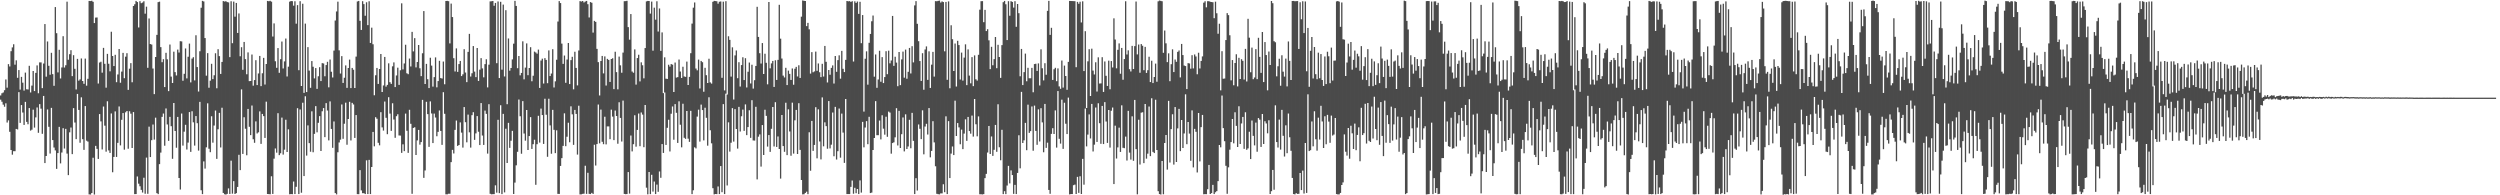 <?xml version="1.0" encoding="UTF-8"?>
<svg xmlns="http://www.w3.org/2000/svg" width="1920" height="150">
  <path d="M0 73.320h1v3.223H0zM1 71.648h1v6.504H1zM2 71.038h1v9.337H2zM3 69.294h1v12.693H3zM4 61.050h1v18.310H4zM5 67.317h1v26.791H5zM6 49.257h1v43.146H6zM7 51.059h1v50.180H7zM8 39.334h1v75.854H8zM9 36.379h1v82.428H9zM10 33.977h1v82.167H10zM11 49.663h1v66.466H11zM12 46.312h1v52.703H12zM13 59.732h1v39.688H13zM14 53.790h1v16.958H14zM15 68.795h1v25.578H15zM16 59.052h1v21.662H16zM17 63.470h1v22.943H17zM18 69.590h1v26.376H18zM19 55.733h1v22.512H19zM20 68.557h1v25.035H20zM21 68.706h1v26.712H21zM22 50.558h1v32.461H22zM23 71.008h1v29.310H23zM24 65.736h1v33.833H24zM25 54.533h1v29.674H25zM26 69.963h1v28.052H26zM27 55.987h1v34.157H27zM28 50.237h1v32.300H28zM29 71.616h1v30.354H29zM30 47.902h1v32.095H30zM31 47.918h1v35.547H31zM32 67.697h1v35.066H32zM33 48.813h1v24.841H33zM34 18.499h1v106.738H34zM35 58.886h1v60.899H35zM36 31.821h1v52.242H36zM37 50.540h1v46.853H37zM38 57.387h1v60.534H38zM39 40.562h1v42.268H39zM40 56.920h1v50.668H40zM41 65.906h1v47.407H41zM42 5.433h1v110.072H42zM43 25.499h1v104.187H43zM44 55.579h1v61.978H44zM45 38.230h1v59.189H45zM46 60.236h1v65.233H46zM47 51.822h1v65.336H47zM48 27.800h1v70.655H48zM49 51.870h1v62.213H49zM50 50.103h1v48.869H50zM51 1.262h1v116.688H51zM52 45.858h1v88.664H52zM53 41.646h1v60.007H53zM54 38.557h1v59.378H54zM55 58.474h1v59.906H55zM56 42.373h1v40.655H56zM57 52.847h1v41.278H57zM58 68.684h1v38.170H58zM59 45.208h1v26.923H59zM60 61.955h1v22.479H60zM61 60.977h1v48.631H61zM62 44.879h1v29.870H62zM63 62.189h1v44.722H63zM64 64.359h1v50.729H64zM65 45.007h1v36.441H65zM66 65.792h1v42.225H66zM67 60.518h1v48.229H67zM68 0.728h1v148.570H68zM69 0.837h1v148.553H69zM70 0.544h1v147.706H70zM71 1.362h1v119.773H71zM72 17.732h1v131.667H72zM73 13.504h1v98.523H73zM74 13.437h1v100.910H74zM75 64.162h1v57.888H75zM76 48.041h1v39.560H76zM77 47.390h1v45.824H77zM78 55.812h1v58.956H78zM79 36.780h1v45.034H79zM80 49.020h1v47.510H80zM81 67.329h1v49.172H81zM82 41.366h1v36.431H82zM83 48.956h1v66.547H83zM84 54.784h1v62.657H84zM85 24.367h1v62.762H85zM86 42.993h1v89.303H86zM87 50.761h1v69.787H87zM88 42.108h1v43.460H88zM89 63.112h1v57.398H89zM90 57.183h1v52.540H90zM91 37.647h1v44.110H91zM92 63.534h1v48.118H92zM93 55.010h1v36.996H93zM94 40.626h1v46.218H94zM95 60.036h1v54.919H95zM96 43.520h1v42.772H96zM97 40.840h1v44.389H97zM98 68.998h1v45.252H98zM99 52.726h1v32.707H99zM100 48.486h1v38.821H100zM101 63.195h1v50.464H101zM102 4.595h1v81.484H102zM103 3.300h1v145.787H103zM104 0.738h1v148.303H104zM105 1.594h1v133.914H105zM106 21.113h1v119.926H106zM107 0.913h1v142.140H107zM108 2.468h1v143.337H108zM109 1.923h1v145.968H109zM110 0.957h1v135.538H110zM111 10.519h1v138.283H111zM112 5.138h1v115.923H112zM113 52.050h1v96.809H113zM114 14.189h1v83.066H114zM115 33.868h1v86.763H115zM116 34.200h1v73.452H116zM117 52.620h1v43.039H117zM118 72.282h1v34.920H118zM119 43.793h1v46.558H119zM120 26.767h1v121.580H120zM121 1.657h1v147.415H121zM122 1.260h1v124.785H122zM123 36.180h1v81.027H123zM124 47.768h1v41.981H124zM125 45.478h1v41.720H125zM126 66.870h1v45.068H126zM127 40.568h1v42.740H127zM128 45.543h1v50.034H128zM129 69.972h1v38.212H129zM130 34.223h1v55.527H130zM131 58.829h1v38.097H131zM132 63.763h1v58.201H132zM133 39.667h1v39.415H133zM134 55.421h1v45.163H134zM135 57.980h1v55.477H135zM136 38.096h1v51.714H136zM137 40.319h1v96.399H137zM138 31.623h1v113.948H138zM139 31.815h1v55.371H139zM140 62.029h1v49.783H140zM141 56.682h1v44.435H141zM142 37.241h1v58.624H142zM143 60.190h1v54.668H143zM144 43.588h1v65.943H144zM145 33.470h1v52.588H145zM146 63.306h1v53.335H146zM147 44.983h1v40.461H147zM148 43.946h1v50.010H148zM149 61.730h1v50.067H149zM150 27.105h1v62.046H150zM151 51.482h1v43.152H151zM152 70.319h1v45.352H152zM153 39.369h1v38.845H153zM154 5.936h1v140.164H154zM155 0.681h1v148.409H155zM156 1.131h1v122.840H156zM157 29.215h1v100.272H157zM158 58.092h1v55.046H158zM159 40.804h1v38.544H159zM160 67.361h1v46.874H160zM161 61.937h1v54.943H161zM162 49.007h1v40.265H162zM163 60.750h1v48.808H163zM164 57.793h1v38.615H164zM165 40.898h1v43.973H165zM166 67.763h1v54.246H166zM167 37.772h1v61.517H167zM168 43.130h1v43.559H168zM169 56.792h1v56.442H169zM170 47.552h1v35.183H170zM171 0.797h1v147.394H171zM172 1.170h1v148.049H172zM173 0.916h1v148.534H173zM174 1.589h1v147.302H174zM175 1.851h1v142.850H175zM176 43.887h1v105.047H176zM177 0.969h1v122.415H177zM178 33.172h1v115.540H178zM179 1.231h1v137.869H179zM180 12.814h1v136.187H180zM181 2.236h1v146.071H181zM182 25.312h1v118.251H182zM183 10.351h1v108.535H183zM184 43.196h1v87.482H184zM185 36.231h1v32.416H185zM186 53.632h1v64.610H186zM187 32.180h1v57.868H187zM188 45.437h1v53.424H188zM189 57.023h1v62.217H189zM190 40.256h1v43.426H190zM191 62.332h1v35.041H191zM192 62.225h1v41.578H192zM193 41.899h1v39.145H193zM194 65.782h1v41.171H194zM195 61.472h1v48.211H195zM196 46.226h1v47.008H196zM197 65.318h1v37.165H197zM198 56.439h1v45.178H198zM199 42.974h1v42.602H199zM200 66.166h1v44.316H200zM201 56.253h1v31.246H201zM202 44.454h1v44.726H202zM203 64.943h1v40.969H203zM204 49.163h1v28.896H204zM205 0.698h1v148.279H205zM206 0.947h1v148.151H206zM207 0.634h1v148.550H207zM208 1.273h1v134.076H208zM209 28.057h1v120.886H209zM210 17.981h1v103.868H210zM211 47.077h1v66.934H211zM212 52.047h1v65.196H212zM213 36.910h1v50.035H213zM214 55.928h1v63.212H214zM215 45.442h1v72.253H215zM216 31.881h1v58.431H216zM217 52.597h1v66.117H217zM218 47.142h1v67.803H218zM219 29.573h1v62.360H219zM220 58.744h1v58.003H220zM221 51.215h1v48.126H221zM222 1.299h1v147.908H222zM223 0.756h1v148.272H223zM224 0.940h1v148.190H224zM225 4.345h1v135.084H225zM226 0.955h1v148.073H226zM227 18.163h1v125.318H227zM228 3.964h1v79.110H228zM229 53.917h1v95.145H229zM230 0.940h1v83.123H230zM231 66.054h1v81.984H231zM232 2.893h1v76.025H232zM233 71.298h1v63.925H233zM234 18.148h1v55.797H234zM235 70.708h1v48.788H235zM236 36.182h1v60.123H236zM237 54.206h1v55.719H237zM238 67.411h1v49.126H238zM239 46.887h1v38.604H239zM240 51.267h1v65.663H240zM241 60.190h1v42.615H241zM242 52.270h1v29.220H242zM243 68.275h1v33.367H243zM244 58.567h1v35.745H244zM245 51.620h1v37.579H245zM246 62.261h1v53.731H246zM247 48.499h1v36.962H247zM248 48.729h1v34.276H248zM249 58.579h1v46.733H249zM250 49.952h1v29.277H250zM251 47.457h1v37.454H251zM252 67.048h1v40.799H252zM253 45.731h1v32.164H253zM254 55.112h1v43.911H254zM255 59.485h1v54.011H255zM256 38.875h1v54.402H256zM257 15.785h1v132.491H257zM258 8.829h1v140.493H258zM259 1.290h1v115.629H259zM260 38.654h1v70.741H260zM261 56.463h1v50.779H261zM262 43.088h1v37.137H262zM263 63.671h1v42.936H263zM264 59.703h1v35.325H264zM265 50.250h1v28.575H265zM266 67.469h1v43.711H266zM267 52.205h1v39.210H267zM268 45.773h1v32.420H268zM269 67.624h1v40.268H269zM270 52.192h1v26.805H270zM271 53.576h1v26.676H271zM272 67.603h1v38.346H272zM273 43.464h1v44.930H273zM274 1.127h1v147.974H274zM275 0.697h1v148.455H275zM276 15.965h1v114.684H276zM277 22.966h1v123.285H277zM278 0.934h1v147.451H278zM279 3.169h1v145.213H279zM280 12.091h1v136.972H280zM281 1.729h1v121.424H281zM282 19.316h1v129.743H282zM283 0.952h1v121.834H283zM284 32.949h1v116.108H284zM285 21.252h1v106.988H285zM286 34.009h1v67.297H286zM287 73.164h1v39.213H287zM288 57.780h1v32.237H288zM289 52.197h1v38.970H289zM290 64.485h1v45.174H290zM291 52.994h1v58.637H291zM292 41.491h1v44.663H292zM293 70.637h1v27.219H293zM294 65.628h1v34.654H294zM295 43.728h1v34.234H295zM296 66.495h1v23.998H296zM297 65.165h1v37.909H297zM298 48.622h1v26.026H298zM299 63.140h1v24.091H299zM300 64.426h1v36.057H300zM301 50.919h1v28.410H301zM302 47.938h1v43.863H302zM303 66.863h1v38.949H303zM304 57.941h1v31.295H304zM305 51.962h1v35.799H305zM306 65.163h1v38.862H306zM307 53.968h1v50.164H307zM308 2.549h1v114.872H308zM309 53.278h1v57.594H309zM310 48.753h1v67.338H310zM311 34.353h1v52.901H311zM312 56.292h1v44.164H312zM313 57.009h1v60.388H313zM314 44.931h1v39.414H314zM315 51.035h1v44.026H315zM316 24.486h1v124.344H316zM317 39.467h1v58.808H317zM318 29.301h1v68.429H318zM319 51.780h1v67.276H319zM320 47.617h1v60.232H320zM321 34.575h1v65.228H321zM322 52.423h1v58.657H322zM323 58.459h1v50.670H323zM324 40.887h1v35.826H324zM325 8.516h1v128.062H325zM326 64.517h1v66.393H326zM327 49.075h1v29.117H327zM328 60.838h1v26.821H328zM329 67.626h1v45.150H329zM330 44.342h1v33.553H330zM331 50.361h1v36.767H331zM332 66.510h1v43.341H332zM333 59.215h1v28.006H333zM334 44.088h1v46.203H334zM335 67.077h1v37.561H335zM336 62.262h1v38.993H336zM337 46.675h1v38.157H337zM338 59.963h1v40.585H338zM339 60.333h1v50.905H339zM340 47.258h1v23.533H340zM341 64.732h1v22.672H341zM342 0.743h1v148.514H342zM343 0.644h1v148.608H343zM344 0.934h1v147.850H344zM345 33.343h1v115.425H345zM346 2.756h1v121.780H346zM347 13.098h1v101.984H347zM348 44.720h1v73.154H348zM349 54.884h1v44.835H349zM350 37.162h1v55.396H350zM351 55.216h1v56.847H351zM352 49.196h1v62.182H352zM353 46.814h1v47.196H353zM354 58.412h1v43.417H354zM355 57.109h1v56.250H355zM356 37.802h1v44.426H356zM357 55.705h1v38.151H357zM358 63.074h1v46.252H358zM359 39.841h1v48.176H359zM360 26.024h1v75.615H360zM361 58.781h1v54.557H361zM362 56.275h1v32.179H362zM363 35.403h1v50.780H363zM364 55.010h1v52.409H364zM365 59.244h1v43.227H365zM366 36.875h1v52.289H366zM367 62.154h1v39.007H367zM368 53.490h1v57.931H368zM369 44.645h1v34.518H369zM370 52.523h1v51.565H370zM371 59.369h1v51.954H371zM372 49.265h1v35.659H372zM373 45.517h1v41.928H373zM374 67.135h1v50.839H374zM375 49.677h1v30.350H375zM376 1.096h1v147.746H376zM377 0.950h1v148.304H377zM378 0.777h1v148.381H378zM379 4.384h1v144.719H379zM380 2.253h1v140.068H380zM381 48.518h1v99.452H381zM382 1.105h1v90.897H382zM383 59.971h1v88.341H383zM384 1.380h1v79.482H384zM385 53.502h1v95.596H385zM386 3.529h1v83.919H386zM387 58.724h1v89.054H387zM388 7.810h1v91.076H388zM389 80.040h1v45.165H389zM390 29.558h1v64.804H390zM391 54.248h1v59.317H391zM392 52.226h1v55.846H392zM393 45.617h1v54.874H393zM394 33.547h1v115.430H394zM395 0.689h1v139.559H395zM396 4.548h1v122.429H396zM397 52.386h1v64.214H397zM398 42.983h1v33.457H398zM399 57.839h1v31.470H399zM400 56.027h1v62.029H400zM401 31.730h1v45.928H401zM402 60.945h1v41.590H402zM403 51.896h1v56.123H403zM404 33.348h1v51.141H404zM405 57.762h1v57.448H405zM406 52.212h1v52.271H406zM407 36.229h1v53.747H407zM408 62.428h1v51.963H408zM409 58.186h1v52.540H409zM410 39.638h1v67.687H410zM411 40.274h1v101.674H411zM412 41.221h1v69.513H412zM413 38.115h1v50.810H413zM414 67.527h1v42.008H414zM415 46.482h1v36.936H415zM416 45.080h1v43.297H416zM417 64.168h1v46.368H417zM418 44.654h1v31.152H418zM419 46.019h1v42.089H419zM420 63.872h1v56.541H420zM421 38.730h1v37.114H421zM422 58.420h1v37.890H422zM423 56.500h1v61.581H423zM424 37.769h1v46.585H424zM425 67.195h1v32.518H425zM426 62.471h1v55.158H426zM427 45.864h1v54.242H427zM428 16.528h1v132.353H428zM429 0.885h1v148.056H429zM430 2.332h1v125.128H430zM431 33.490h1v87.935H431zM432 49.028h1v62.976H432zM433 42.631h1v44.407H433zM434 63.610h1v48.654H434zM435 45.728h1v59.293H435zM436 33.012h1v61.267H436zM437 64.585h1v44.664H437zM438 46.190h1v35.480H438zM439 43.604h1v44.227H439zM440 68.629h1v42.649H440zM441 39.730h1v44.691H441zM442 52.178h1v35.319H442zM443 65.604h1v53.141H443zM444 38.766h1v42.443H444zM445 0.857h1v148.455H445zM446 1.154h1v148.069H446zM447 0.756h1v148.152H447zM448 1.910h1v146.837H448zM449 1.160h1v126.138H449zM450 0.695h1v148.199H450zM451 3.242h1v129.473H451zM452 13.424h1v135.440H452zM453 1.567h1v147.486H453zM454 2.113h1v146.012H454zM455 25.013h1v123.917H455zM456 16.018h1v95.120H456zM457 16.778h1v110.361H457zM458 37.515h1v73.150H458zM459 47.723h1v32.565H459zM460 73.303h1v36.753H460zM461 46.873h1v37.309H461zM462 42.976h1v65.940H462zM463 56.364h1v54.397H463zM464 43.324h1v46.325H464zM465 65.681h1v45.236H465zM466 45.233h1v51.839H466zM467 46.018h1v51.074H467zM468 62.941h1v43.964H468zM469 45.328h1v38.898H469zM470 44.761h1v44.807H470zM471 68.472h1v39.136H471zM472 39.736h1v45.175H472zM473 55.379h1v33.714H473zM474 68.601h1v41.776H474zM475 43.454h1v35.098H475zM476 50.198h1v40.392H476zM477 55.877h1v52.795H477zM478 40.384h1v36.897H478zM479 0.918h1v148.035H479zM480 0.886h1v148.243H480zM481 0.638h1v148.414H481zM482 20.817h1v111.347H482zM483 30.446h1v118.244H483zM484 10.798h1v93.311H484zM485 54.913h1v61.359H485zM486 55.840h1v54.889H486zM487 37.925h1v50.582H487zM488 64.956h1v47.680H488zM489 44.579h1v55.184H489zM490 42.044h1v45.135H490zM491 62.514h1v49.759H491zM492 47.852h1v38.539H492zM493 50.143h1v37.862H493zM494 60.173h1v52.860H494zM495 36.906h1v43.751H495zM496 1.050h1v143.073H496zM497 0.731h1v148.537H497zM498 0.792h1v131.298H498zM499 10.434h1v138.639H499zM500 1.247h1v133.021H500zM501 38.925h1v108.228H501zM502 5.908h1v133.517H502zM503 15.091h1v133.970H503zM504 0.949h1v140.824H504zM505 24.234h1v123.063H505zM506 6.484h1v125.201H506zM507 39.080h1v97.477H507zM508 24.888h1v85.765H508zM509 71.538h1v45.905H509zM510 44.053h1v26.999H510zM511 60.409h1v50.923H511zM512 60.615h1v37.553H512zM513 49.720h1v42.226H513zM514 51.132h1v65.181H514zM515 49.225h1v38.106H515zM516 49.674h1v32.103H516zM517 70.661h1v36.651H517zM518 48.022h1v31.958H518zM519 59.573h1v27.060H519zM520 59.247h1v50.517H520zM521 45.706h1v32.110H521zM522 54.913h1v40.892H522zM523 59.893h1v53.253H523zM524 51.255h1v28.435H524zM525 58.720h1v47.128H525zM526 59.044h1v47.622H526zM527 47.287h1v37.947H527zM528 65.303h1v41.214H528zM529 59.053h1v49.884H529zM530 40.847h1v44.273H530zM531 18.121h1v130.974H531zM532 5.893h1v140.246H532zM533 1.895h1v111.258H533zM534 52.609h1v61.361H534zM535 53.994h1v35.561H535zM536 45.781h1v38.451H536zM537 67.926h1v40.830H537zM538 46.792h1v33.531H538zM539 47.781h1v36.753H539zM540 70.430h1v37.384H540zM541 52.055h1v30.671H541zM542 57.770h1v32.701H542zM543 63.754h1v48.119H543zM544 45.087h1v29.597H544zM545 63.273h1v36.793H545zM546 64.203h1v45.863H546zM547 1.387h1v143.159H547zM548 0.690h1v148.629H548zM549 0.837h1v148.175H549zM550 0.947h1v148.153H550zM551 2.796h1v140.405H551zM552 1.336h1v147.720H552zM553 1.116h1v126.419H553zM554 59.746h1v87.887H554zM555 1.293h1v78.669H555zM556 69.410h1v79.645H556zM557 0.943h1v71.000H557zM558 72.598h1v69.841H558zM559 27.868h1v66.084H559zM560 30.610h1v85.819H560zM561 58.825h1v50.783H561zM562 36.364h1v46.674H562zM563 76.464h1v32.289H563zM564 42.550h1v41.246H564zM565 38.740h1v60.320H565zM566 60.068h1v54.073H566zM567 47.771h1v34.310H567zM568 66.447h1v34.591H568zM569 49.960h1v39.319H569zM570 43.968h1v40.211H570zM571 61.475h1v39.048H571zM572 44.696h1v35.482H572zM573 67.167h1v36.624H573zM574 55.116h1v42.466H574zM575 48.020h1v36.670H575zM576 64.080h1v41.783H576zM577 49.715h1v27.216H577zM578 68.064h1v39.832H578zM579 61.575h1v46.421H579zM580 50.658h1v31.378H580zM581 5.215h1v132.584H581zM582 28.351h1v76.627H582zM583 40.835h1v62.374H583zM584 48.806h1v79.145H584zM585 33.085h1v62.989H585zM586 56.837h1v62.201H586zM587 41.251h1v43.043H587zM588 48.248h1v40.716H588zM589 64.764h1v47.837H589zM590 1.550h1v102.204H590zM591 52.482h1v64.132H591zM592 48.713h1v50.193H592zM593 46.781h1v35.399H593zM594 66.785h1v45.678H594zM595 46.304h1v32.186H595zM596 61.372h1v51.464H596zM597 45.967h1v58.857H597zM598 3.699h1v110.711H598zM599 29.710h1v107.480H599zM600 44.931h1v43.382H600zM601 58.079h1v54.086H601zM602 59.476h1v57.087H602zM603 52.064h1v26.825H603zM604 65.340h1v53.786H604zM605 54.240h1v29.740H605zM606 56.716h1v44.240H606zM607 61.366h1v58.252H607zM608 52.590h1v26.284H608zM609 65.098h1v52.858H609zM610 52.774h1v39.649H610zM611 51.360h1v33.094H611zM612 58.715h1v59.558H612zM613 50.107h1v29.151H613zM614 59.831h1v55.286H614zM615 12.821h1v125.429H615zM616 0.382h1v148.924H616zM617 0.615h1v148.563H617zM618 0.784h1v147.397H618zM619 20.089h1v127.127H619zM620 17.572h1v131.566H620zM621 22.538h1v79.047H621zM622 56.504h1v74.626H622zM623 40.059h1v52.812H623zM624 55.506h1v60.374H624zM625 54.854h1v56.449H625zM626 39.636h1v42.709H626zM627 54.391h1v67.215H627zM628 48.716h1v35.238H628zM629 55.510h1v53.158H629zM630 59.230h1v63.204H630zM631 48.995h1v25.832H631zM632 58.753h1v53.613H632zM633 35.254h1v58.696H633zM634 47.483h1v49.398H634zM635 63.313h1v50.899H635zM636 53.772h1v23.838H636zM637 57.411h1v56.556H637zM638 52.102h1v59.023H638zM639 50.231h1v36.181H639zM640 64.142h1v55.886H640zM641 43.002h1v39.051H641zM642 55.145h1v67.387H642zM643 46.199h1v69.929H643zM644 42.472h1v40.874H644zM645 60.423h1v60.650H645zM646 39.085h1v48.167H646zM647 52.838h1v48.987H647zM648 55.369h1v69.733H648zM649 45.985h1v30.034H649zM650 0.776h1v148.254H650zM651 1.033h1v148.010H651zM652 0.890h1v148.167H652zM653 1.505h1v142.032H653zM654 0.935h1v137.709H654zM655 47.255h1v101.524H655zM656 1.026h1v143.215H656zM657 2.270h1v146.096H657zM658 1.198h1v143.952H658zM659 10.666h1v138.380H659zM660 1.377h1v137.154H660zM661 33.166h1v114.764H661zM662 11.579h1v82.008H662zM663 85.705h1v27.441H663zM664 45.125h1v52.807H664zM665 39.416h1v53.618H665zM666 65.027h1v45.738H666zM667 32.884h1v56.828H667zM668 26.040h1v122.240H668zM669 16.328h1v131.599H669zM670 11.939h1v103.241H670zM671 58.889h1v47.070H671zM672 41.834h1v35.833H672zM673 67.453h1v36.362H673zM674 61.023h1v42.790H674zM675 38.985h1v53.604H675zM676 62.766h1v44.283H676zM677 43.876h1v44.646H677zM678 63.797h1v35.024H678zM679 59.176h1v44.255H679zM680 39.338h1v50.293H680zM681 56.982h1v48.087H681zM682 38.913h1v46.782H682zM683 48.648h1v37.811H683zM684 46.455h1v71.565H684zM685 12.223h1v97.634H685zM686 50.597h1v58.707H686zM687 43.549h1v61.934H687zM688 48.075h1v35.011H688zM689 66.193h1v45.537H689zM690 39.937h1v45.212H690zM691 65.372h1v48.277H691zM692 45.602h1v57.446H692zM693 39.630h1v50.593H693zM694 59.659h1v56.631H694zM695 38.100h1v49.715H695zM696 60.488h1v53.941H696zM697 55.125h1v57.369H697zM698 36.803h1v55.219H698zM699 56.417h1v57.446H699zM700 35.486h1v51.189H700zM701 47.922h1v60.240H701zM702 4.160h1v144.883H702zM703 0.851h1v135.993H703zM704 18.287h1v128.038H704zM705 31.651h1v63.946H705zM706 46.896h1v52.046H706zM707 62.165h1v44.703H707zM708 40.861h1v43.866H708zM709 68.921h1v49.625H709zM710 37.988h1v59.180H710zM711 35.628h1v59.471H711zM712 61.356h1v41.963H712zM713 39.400h1v43.597H713zM714 67.554h1v53.299H714zM715 49.645h1v66.286H715zM716 39.842h1v53.215H716zM717 58.832h1v50.519H717zM718 0.875h1v126.822H718zM719 0.992h1v147.837H719zM720 0.642h1v148.518H720zM721 0.449h1v148.849H721zM722 1.930h1v146.581H722zM723 1.096h1v147.430H723zM724 1.564h1v139.942H724zM725 39.398h1v108.224H725zM726 1.500h1v87.826H726zM727 61.303h1v87.753H727zM728 1.080h1v91.931H728zM729 67.803h1v68.938H729zM730 19.398h1v98.581H730zM731 30.125h1v82.359H731zM732 54.551h1v64.562H732zM733 33.412h1v43.910H733zM734 66.453h1v37.991H734zM735 31.343h1v63.155H735zM736 34.629h1v63.208H736zM737 61.097h1v49.686H737zM738 40.404h1v59.107H738zM739 61.896h1v52.636H739zM740 44.250h1v58.354H740zM741 34.025h1v57.616H741zM742 65.371h1v42.837H742zM743 37.915h1v51.895H743zM744 58.054h1v42.628H744zM745 63.989h1v38.687H745zM746 43.893h1v44.911H746zM747 66.175h1v38.759H747zM748 42.535h1v33.514H748zM749 60.854h1v34.607H749zM750 61.918h1v42.788H750zM751 42.110h1v47.263H751zM752 7.427h1v141.751H752zM753 0.940h1v148.282H753zM754 0.854h1v148.504H754zM755 17.055h1v132.056H755zM756 7.572h1v129.220H756zM757 23.851h1v109.697H757zM758 22.417h1v94.753H758zM759 30.991h1v65.752H759zM760 53.115h1v65.180H760zM761 35.956h1v68.843H761zM762 50.116h1v69.574H762zM763 45.431h1v69.630H763zM764 28.420h1v67.525H764zM765 52.356h1v64.205H765zM766 34.430h1v45.639H766zM767 43.781h1v69.327H767zM768 59.783h1v63.295H768zM769 34.638h1v65.039H769zM770 1.708h1v147.386H770zM771 0.712h1v146.151H771zM772 3.265h1v145.829H772zM773 30.747h1v111.716H773zM774 0.943h1v126.435H774zM775 12.070h1v128.773H775zM776 0.922h1v129.966H776zM777 1.467h1v132.984H777zM778 5.813h1v143.090H778zM779 0.937h1v141.065H779zM780 20.565h1v128.494H780zM781 3.096h1v129.731H781zM782 10.148h1v93.748H782zM783 58.557h1v70.732H783zM784 37.599h1v32.943H784zM785 65.341h1v44.460H785zM786 55.414h1v52.360H786zM787 41.159h1v53.178H787zM788 62.389h1v52.975H788zM789 52.050h1v28.316H789zM790 60.103h1v41.937H790zM791 60.113h1v40.573H791zM792 52.110h1v29.654H792zM793 70.882h1v44.904H793zM794 49.207h1v31.893H794zM795 48.964h1v51.570H795zM796 54.455h1v56.770H796zM797 48.697h1v35.268H797zM798 65.632h1v42.999H798zM799 37.900h1v45.197H799zM800 52.438h1v41.562H800zM801 61.759h1v55.168H801zM802 48.540h1v31.303H802zM803 57.417h1v56.143H803zM804 8.366h1v101.210H804zM805 0.691h1v145.199H805zM806 26.792h1v122.061H806zM807 21.360h1v81.442H807zM808 61.399h1v37.060H808zM809 53.203h1v49.690H809zM810 52.084h1v32.698H810zM811 62.342h1v51.004H811zM812 52.514h1v17.419H812zM813 66.339h1v40.260H813zM814 68.177h1v42.131H814zM815 46.506h1v30.053H815zM816 67.264h1v47.089H816zM817 50.360h1v28.556H817zM818 58.387h1v36.619H818zM819 68.943h1v34.037H819zM820 47.514h1v27.438H820zM821 0.714h1v148.601H821zM822 0.764h1v148.278H822zM823 0.815h1v148.240H823zM824 0.893h1v141.359H824zM825 0.938h1v140.837H825zM826 51.603h1v97.404H826zM827 1.451h1v134.371H827zM828 2.866h1v145.241H828zM829 1.323h1v134.051H829zM830 17.233h1v131.784H830zM831 1.009h1v121.026H831zM832 54.568h1v87.238H832zM833 23.959h1v59.404H833zM834 82.925h1v29.511H834zM835 47.086h1v56.263H835zM836 37.760h1v50.104H836zM837 73.726h1v32.621H837zM838 37.370h1v42.435H838zM839 54.200h1v62.138H839zM840 57.208h1v53.922H840zM841 47.805h1v34.781H841zM842 70.303h1v38.715H842zM843 44.044h1v35.265H843zM844 64.133h1v30.496H844zM845 64.034h1v46.419H845zM846 43.941h1v37.410H846zM847 70.589h1v40.045H847zM848 47.206h1v31.244H848zM849 58.222h1v35.108H849zM850 66.019h1v43.729H850zM851 46.588h1v37.902H851zM852 68.565h1v44.779H852zM853 46.915h1v38.148H853zM854 51.837h1v30.759H854zM855 14.088h1v127.268H855zM856 30.347h1v66.184H856zM857 52.498h1v69.233H857zM858 38.256h1v74.966H858zM859 33.342h1v64.708H859zM860 56.644h1v60.062H860zM861 36.802h1v44.092H861zM862 61.257h1v52.229H862zM863 45.358h1v68.450H863zM864 0.997h1v103.916H864zM865 41.820h1v81.485H865zM866 38.647h1v46.501H866zM867 53.168h1v64.038H867zM868 54.871h1v67.697H868zM869 35.251h1v54.110H869zM870 52.970h1v70.530H870zM871 35.428h1v41.335H871zM872 1.179h1v113.342H872zM873 41.759h1v107.495H873zM874 34.178h1v57.768H874zM875 55.843h1v70.534H875zM876 33.858h1v52.658H876zM877 35.136h1v51.087H877zM878 53.917h1v71.392H878zM879 35.976h1v43.887H879zM880 55.989h1v65.882H880zM881 53.888h1v64.120H881zM882 43.577h1v38.215H882zM883 63.040h1v56.859H883zM884 46.639h1v28.820H884zM885 63.802h1v52.840H885zM886 59.116h1v58.416H886zM887 48.855h1v27.742H887zM888 62.756h1v52.467H888zM889 1.013h1v145.837H889zM890 0.418h1v148.624H890zM891 0.646h1v148.769H891zM892 0.959h1v122.704H892zM893 40.569h1v108.630H893zM894 23.453h1v86.352H894zM895 33.297h1v70.381H895zM896 47.710h1v82.565H896zM897 40.960h1v36.510H897zM898 62.343h1v62.472H898zM899 49.311h1v49.886H899zM900 37.899h1v49.873H900zM901 55.332h1v71.083H901zM902 45.730h1v36.493H902zM903 47.462h1v76.978H903zM904 39.815h1v58.816H904zM905 38.760h1v44.858H905zM906 59.436h1v56.610H906zM907 33.736h1v58.449H907zM908 42.315h1v71.346H908zM909 50.322h1v52.195H909zM910 50.757h1v21.693H910zM911 68.395h1v42.359H911zM912 48.465h1v45.240H912zM913 48.748h1v53.847H913zM914 52.723h1v70.748H914zM915 42.378h1v42.405H915zM916 52.533h1v76.006H916zM917 41.817h1v57.167H917zM918 43.376h1v57.830H918zM919 57.055h1v75.407H919zM920 40.478h1v46.328H920zM921 52.593h1v71.341H921zM922 46.814h1v50.805H922zM923 43.303h1v44.961H923zM924 2.065h1v147.126H924zM925 0.997h1v148.105H925zM926 5.616h1v143.537H926zM927 0.925h1v144.375H927zM928 0.938h1v125.755H928zM929 1.387h1v147.630H929zM930 1.550h1v146.768H930zM931 1.751h1v140.203H931zM932 13.955h1v135.110H932zM933 1.261h1v146.419H933zM934 10.205h1v136.569H934zM935 25.894h1v113.234H935zM936 18.214h1v93.155H936zM937 69.376h1v43.785H937zM938 39.318h1v34.050H938zM939 60.467h1v37.957H939zM940 60.329h1v48.087H940zM941 30.786h1v96.535H941zM942 10.089h1v138.744H942zM943 11.615h1v116.914H943zM944 27.104h1v87.834H944zM945 61.694h1v47.410H945zM946 46.111h1v45.275H946zM947 65.467h1v44.618H947zM948 48.390h1v37.845H948zM949 41.689h1v54.975H949zM950 66.346h1v46.544H950zM951 44.391h1v37.239H951zM952 60.653h1v49.962H952zM953 45.487h1v49.345H953zM954 46.706h1v43.089H954zM955 61.055h1v53.249H955zM956 37.542h1v48.658H956zM957 62.589h1v52.441H957zM958 14.433h1v99.519H958zM959 28.918h1v72.241H959zM960 55.510h1v66.664H960zM961 36.577h1v55.970H961zM962 60.839h1v43.518H962zM963 59.482h1v52.183H963zM964 37.723h1v56.428H964zM965 60.799h1v55.755H965zM966 29.017h1v61.679H966zM967 43.667h1v48.255H967zM968 55.961h1v56.897H968zM969 24.576h1v62.971H969zM970 63.034h1v47.580H970zM971 32.292h1v60.826H971zM972 42.270h1v52.570H972zM973 69.354h1v33.067H973zM974 39.584h1v52.768H974zM975 49.909h1v99.060H975zM976 0.771h1v146.075H976zM977 2.460h1v128.047H977zM978 31.646h1v114.063H978zM979 32.435h1v48.470H979zM980 58.627h1v50.492H980zM981 50.902h1v62.428H981zM982 45.123h1v46.750H982zM983 65.848h1v49.051H983zM984 42.469h1v41.912H984zM985 55.022h1v49.296H985zM986 58.846h1v61.377H986zM987 44.993h1v51.259H987zM988 66.347h1v51.299H988zM989 31.822h1v55.349H989zM990 46.771h1v58.629H990zM991 61.444h1v54.354H991zM992 0.751h1v135.913H992zM993 0.704h1v148.349H993zM994 0.948h1v148.353H994zM995 0.865h1v147.468H995zM996 0.834h1v148.105H996zM997 37.586h1v111.229H997zM998 1.731h1v131.124H998zM999 14.791h1v131.160H999zM1000 0.969h1v130.034H1000zM1001 25.379h1v123.274H1001zM1002 1.116h1v108.726H1002zM1003 54.752h1v93.427H1003zM1004 21.458h1v51.004H1004zM1005 66.657h1v49.351H1005zM1006 39.036h1v76.310H1006zM1007 28.397h1v64.909H1007zM1008 60.286h1v52.081H1008zM1009 36.094h1v49.361H1009zM1010 57.004h1v49.957H1010zM1011 60.815h1v54.895H1011zM1012 40.445h1v49.911H1012zM1013 60.088h1v47.056H1013zM1014 41.509h1v39.744H1014zM1015 61.459h1v31.805H1015zM1016 66.017h1v47.634H1016zM1017 43.379h1v45.934H1017zM1018 64.539h1v46.280H1018zM1019 39.735h1v48.481H1019zM1020 43.215h1v50.192H1020zM1021 63.905h1v45.758H1021zM1022 36.575h1v52.207H1022zM1023 61.834h1v42.278H1023zM1024 46.613h1v56.726H1024zM1025 46.506h1v44.107H1025zM1026 1.088h1v147.935H1026zM1027 0.793h1v148.562H1027zM1028 1.268h1v148.054H1028zM1029 20.576h1v127.589H1029zM1030 1.873h1v140.218H1030zM1031 30.138h1v109.931H1031zM1032 30.479h1v72.753H1032zM1033 58.377h1v58.137H1033zM1034 48.009h1v71.495H1034zM1035 33.534h1v64.768H1035zM1036 43.361h1v78.562H1036zM1037 32.242h1v64.333H1037zM1038 53.516h1v48.897H1038zM1039 46.001h1v68.425H1039zM1040 38.799h1v56.145H1040zM1041 51.947h1v63.423H1041zM1042 41.274h1v62.364H1042zM1043 43.267h1v54.540H1043zM1044 54.332h1v69.538H1044zM1045 35.407h1v47.377H1045zM1046 61.192h1v42.531H1046zM1047 50.798h1v51.518H1047zM1048 43.954h1v35.766H1048zM1049 61.467h1v48.787H1049zM1050 37.713h1v41.380H1050zM1051 66.161h1v41.978H1051zM1052 55.933h1v53.141H1052zM1053 45.093h1v36.744H1053zM1054 66.147h1v40.258H1054zM1055 47.173h1v27.134H1055zM1056 65.202h1v33.893H1056zM1057 57.746h1v49.941H1057zM1058 48.599h1v34.061H1058zM1059 63.841h1v47.390H1059zM1060 35.791h1v42.611H1060zM1061 44.942h1v59.465H1061zM1062 59.106h1v60.790H1062zM1063 46.694h1v30.546H1063zM1064 67.711h1v41.934H1064zM1065 45.749h1v42.660H1065zM1066 50.574h1v44.748H1066zM1067 59.028h1v50.673H1067zM1068 37.903h1v44.023H1068zM1069 58.827h1v49.179H1069zM1070 47.283h1v48.251H1070zM1071 46.558h1v36.465H1071zM1072 68.356h1v38.828H1072zM1073 42.470h1v47.085H1073zM1074 50.586h1v65.930H1074zM1075 52.630h1v53.091H1075zM1076 40.201h1v49.767H1076zM1077 52.117h1v66.504H1077zM1078 0.498h1v116.992H1078zM1079 0.847h1v148.254H1079zM1080 16.025h1v132.253H1080zM1081 22.615h1v84.167H1081zM1082 66.839h1v37.861H1082zM1083 42.438h1v46.940H1083zM1084 49.571h1v48.967H1084zM1085 56.549h1v60.960H1085zM1086 43.851h1v40.596H1086zM1087 54.283h1v54.818H1087zM1088 45.347h1v52.634H1088zM1089 50.755h1v39.770H1089zM1090 60.054h1v53.640H1090zM1091 45.753h1v28.594H1091zM1092 66.796h1v40.474H1092zM1093 51.030h1v47.544H1093zM1094 45.305h1v51.681H1094zM1095 0.857h1v148.495H1095zM1096 0.793h1v148.381H1096zM1097 0.794h1v148.233H1097zM1098 23.150h1v107.850H1098zM1099 1.167h1v93.051H1099zM1100 15.816h1v133.255H1100zM1101 1.086h1v135.729H1101zM1102 1.001h1v147.170H1102zM1103 3.888h1v140.561H1103zM1104 2.149h1v146.920H1104zM1105 24.854h1v123.973H1105zM1106 16.165h1v116.073H1106zM1107 18.292h1v103.151H1107zM1108 41.214h1v80.158H1108zM1109 32.026h1v45.915H1109zM1110 68.568h1v40.350H1110zM1111 41.233h1v52.047H1111zM1112 38.835h1v73.450H1112zM1113 51.101h1v61.755H1113zM1114 40.770h1v49.638H1114zM1115 55.706h1v58.462H1115zM1116 60.305h1v53.531H1116zM1117 40.761h1v45.288H1117zM1118 59.681h1v52.791H1118zM1119 49.070h1v45.756H1119zM1120 46.554h1v41.881H1120zM1121 66.835h1v41.086H1121zM1122 38.587h1v44.318H1122zM1123 44.049h1v48.782H1123zM1124 66.617h1v38.435H1124zM1125 40.107h1v40.486H1125zM1126 48.293h1v47.797H1126zM1127 58.097h1v59.930H1127zM1128 48.168h1v28.003H1128zM1129 1.675h1v133.663H1129zM1130 54.082h1v79.239H1130zM1131 30.007h1v58.018H1131zM1132 44.899h1v66.210H1132zM1133 57.289h1v63.594H1133zM1134 29.650h1v57.571H1134zM1135 54.461h1v63.983H1135zM1136 54.097h1v62.256H1136zM1137 3.734h1v144.803H1137zM1138 43.203h1v88.287H1138zM1139 41.170h1v77.308H1139zM1140 31.725h1v68.021H1140zM1141 55.725h1v76.383H1141zM1142 43.693h1v56.395H1142zM1143 31.931h1v70.505H1143zM1144 63.952h1v51.423H1144zM1145 43.811h1v43.622H1145zM1146 1.885h1v133.277H1146zM1147 47.329h1v78.060H1147zM1148 36.281h1v51.386H1148zM1149 57.214h1v30.903H1149zM1150 65.652h1v44.374H1150zM1151 47.228h1v23.237H1151zM1152 62.243h1v30.769H1152zM1153 61.226h1v55.523H1153zM1154 46.257h1v28.930H1154zM1155 60.996h1v47.401H1155zM1156 61.046h1v54.689H1156zM1157 46.345h1v30.451H1157zM1158 69.510h1v37.985H1158zM1159 66.508h1v39.478H1159zM1160 42.932h1v40.918H1160zM1161 65.699h1v45.342H1161zM1162 55.550h1v46.956H1162zM1163 0.536h1v148.355H1163zM1164 0.641h1v148.614H1164zM1165 0.885h1v148.282H1165zM1166 4.718h1v119.591H1166zM1167 23.977h1v125.181H1167zM1168 12.365h1v101.979H1168zM1169 36.347h1v71.083H1169zM1170 59.848h1v57.867H1170zM1171 36.150h1v65.258H1171zM1172 48.420h1v46.619H1172zM1173 61.712h1v46.099H1173zM1174 49.351h1v28.112H1174zM1175 51.811h1v46.233H1175zM1176 54.824h1v56.864H1176zM1177 46.556h1v36.444H1177zM1178 56.001h1v62.955H1178zM1179 58.434h1v62.204H1179zM1180 37.621h1v53.841H1180zM1181 38.098h1v88.647H1181zM1182 53.922h1v46.150H1182zM1183 42.095h1v36.043H1183zM1184 63.740h1v52.373H1184zM1185 46.908h1v48.884H1185zM1186 41.669h1v47.808H1186zM1187 58.459h1v62.127H1187zM1188 51.268h1v47.899H1188zM1189 45.894h1v37.797H1189zM1190 55.518h1v53.777H1190zM1191 44.935h1v38.515H1191zM1192 53.760h1v27.122H1192zM1193 68.379h1v48.339H1193zM1194 40.865h1v43.386H1194zM1195 48.146h1v53.107H1195zM1196 51.773h1v63.678H1196zM1197 0.772h1v131.065H1197zM1198 0.915h1v148.205H1198zM1199 0.704h1v148.523H1199zM1200 0.961h1v147.705H1200zM1201 1.572h1v134.043H1201zM1202 1.490h1v147.393H1202zM1203 0.816h1v115.517H1203zM1204 30.870h1v116.653H1204zM1205 1.217h1v112.898H1205zM1206 50.434h1v98.642H1206zM1207 1.496h1v95.447H1207zM1208 69.336h1v79.739H1208zM1209 13.232h1v55.491H1209zM1210 65.524h1v56.129H1210zM1211 38.608h1v58.639H1211zM1212 54.435h1v51.626H1212zM1213 70.485h1v36.267H1213zM1214 45.530h1v53.194H1214zM1215 36.127h1v113.053H1215zM1216 1.668h1v143.393H1216zM1217 2.539h1v122.638H1217zM1218 41.315h1v72.808H1218zM1219 44.864h1v28.713H1219zM1220 52.255h1v37.183H1220zM1221 64.871h1v51.926H1221zM1222 38.878h1v42.620H1222zM1223 61.192h1v33.525H1223zM1224 64.959h1v40.514H1224zM1225 42.252h1v45.173H1225zM1226 61.838h1v39.310H1226zM1227 57.548h1v54.570H1227zM1228 33.365h1v49.521H1228zM1229 60.694h1v46.481H1229zM1230 58.497h1v47.581H1230zM1231 44.828h1v54.870H1231zM1232 40.539h1v103.376H1232zM1233 38.318h1v104.607H1233zM1234 37.177h1v56.181H1234zM1235 64.701h1v44.283H1235zM1236 47.580h1v53.302H1236zM1237 46.141h1v48.682H1237zM1238 64.221h1v48.057H1238zM1239 44.452h1v47.827H1239zM1240 46.131h1v42.574H1240zM1241 67.310h1v48.444H1241zM1242 40.689h1v37.058H1242zM1243 51.067h1v41.139H1243zM1244 60.433h1v51.300H1244zM1245 34.738h1v40.645H1245zM1246 51.929h1v38.593H1246zM1247 64.684h1v54.581H1247zM1248 45.206h1v40.764H1248zM1249 11.923h1v137.125H1249zM1250 5.047h1v144.346H1250zM1251 0.867h1v131.314H1251zM1252 33.895h1v88.192H1252zM1253 61.230h1v57.660H1253zM1254 46.804h1v34.775H1254zM1255 68.910h1v38.700H1255zM1256 60.712h1v40.942H1256zM1257 42.758h1v44.734H1257zM1258 67.529h1v41.000H1258zM1259 47.908h1v47.549H1259zM1260 45.406h1v39.103H1260zM1261 69.177h1v40.680H1261zM1262 43.533h1v39.599H1262zM1263 39.085h1v48.162H1263zM1264 68.503h1v44.593H1264zM1265 37.303h1v44.035H1265zM1266 0.740h1v148.412H1266zM1267 1.082h1v147.972H1267zM1268 1.484h1v147.759H1268zM1269 0.955h1v148.069H1269zM1270 1.050h1v122.088H1270zM1271 23.772h1v125.550H1271zM1272 1.072h1v133.352H1272zM1273 15.149h1v133.814H1273zM1274 1.323h1v142.642H1274zM1275 2.959h1v146.108H1275zM1276 7.149h1v141.173H1276zM1277 21.313h1v112.830H1277zM1278 18.842h1v102.724H1278zM1279 42.548h1v72.994H1279zM1280 38.309h1v39.123H1280zM1281 57.330h1v53.284H1281zM1282 38.260h1v42.587H1282zM1283 39.319h1v62.183H1283zM1284 55.251h1v58.297H1284zM1285 40.126h1v48.649H1285zM1286 67.292h1v41.401H1286zM1287 64.762h1v45.054H1287zM1288 45.819h1v49.581H1288zM1289 65.487h1v45.145H1289zM1290 55.496h1v39.516H1290zM1291 45.969h1v47.597H1291zM1292 67.891h1v42.196H1292zM1293 44.971h1v40.873H1293zM1294 50.699h1v44.046H1294zM1295 66.391h1v43.591H1295zM1296 46.514h1v36.986H1296zM1297 47.796h1v44.629H1297zM1298 67.932h1v42.060H1298zM1299 45.698h1v32.047H1299zM1300 0.977h1v148.198H1300zM1301 0.860h1v148.416H1301zM1302 0.852h1v148.278H1302zM1303 22.250h1v112.719H1303zM1304 24.769h1v124.392H1304zM1305 14.860h1v93.847H1305zM1306 43.243h1v75.138H1306zM1307 59.663h1v57.960H1307zM1308 40.004h1v45.392H1308zM1309 60.068h1v53.105H1309zM1310 62.940h1v51.557H1310zM1311 35.654h1v60.932H1311zM1312 57.772h1v56.504H1312zM1313 50.126h1v40.590H1313zM1314 50.634h1v36.046H1314zM1315 60.901h1v56.219H1315zM1316 35.026h1v55.783H1316zM1317 1.143h1v147.982H1317zM1318 0.869h1v148.024H1318zM1319 0.717h1v148.370H1319zM1320 9.824h1v134.922H1320zM1321 3.488h1v145.584H1321zM1322 39.625h1v108.711H1322zM1323 2.861h1v117.638H1323zM1324 27.226h1v121.833H1324zM1325 1.050h1v113.547H1325zM1326 40.462h1v107.141H1326zM1327 7.116h1v100.467H1327zM1328 50.416h1v84.169H1328zM1329 20.827h1v82.989H1329zM1330 78.566h1v42.656H1330zM1331 40.345h1v46.785H1331zM1332 49.964h1v64.145H1332zM1333 57.826h1v57.198H1333zM1334 48.957h1v38.286H1334zM1335 51.617h1v60.863H1335zM1336 57.025h1v43.856H1336zM1337 49.837h1v34.521H1337zM1338 70.947h1v34.742H1338zM1339 56.180h1v21.600H1339zM1340 48.900h1v37.444H1340zM1341 64.446h1v51.898H1341zM1342 47.115h1v34.521H1342zM1343 52.048h1v38.899H1343zM1344 61.482h1v49.772H1344zM1345 46.038h1v31.759H1345zM1346 53.059h1v55.827H1346zM1347 67.859h1v39.414H1347zM1348 51.788h1v20.746H1348zM1349 63.805h1v41.476H1349zM1350 56.496h1v59.079H1350zM1351 45.405h1v40.549H1351zM1352 13.109h1v136.178H1352zM1353 1.416h1v145.155H1353zM1354 6.555h1v116.154H1354zM1355 50.858h1v62.172H1355zM1356 56.525h1v39.789H1356zM1357 55.206h1v18.822H1357zM1358 70.473h1v41.013H1358zM1359 56.657h1v35.222H1359zM1360 52.602h1v30.909H1360zM1361 63.577h1v46.496H1361zM1362 45.570h1v39.808H1362zM1363 51.338h1v30.517H1363zM1364 69.767h1v32.814H1364zM1365 50.686h1v28.874H1365zM1366 52.043h1v44.612H1366zM1367 64.625h1v48.448H1367zM1368 1.720h1v132.341H1368zM1369 0.832h1v148.732H1369zM1370 0.742h1v148.411H1370zM1371 0.598h1v148.709H1371zM1372 0.746h1v148.265H1372zM1373 0.940h1v148.395H1373zM1374 0.936h1v144.166H1374zM1375 29.061h1v119.418H1375zM1376 1.344h1v105.247H1376zM1377 54.867h1v94.180H1377zM1378 1.190h1v93.336H1378zM1379 56.985h1v91.770H1379zM1380 24.825h1v84.745H1380zM1381 38.638h1v73.688H1381zM1382 68.423h1v43.723H1382zM1383 53.064h1v31.101H1383zM1384 53.116h1v42.385H1384zM1385 63.763h1v46.999H1385zM1386 27.479h1v107.744H1386zM1387 32.904h1v56.125H1387zM1388 66.052h1v37.142H1388zM1389 59.161h1v36.870H1389zM1390 42.097h1v45.702H1390zM1391 63.391h1v37.967H1391zM1392 66.215h1v45.138H1392zM1393 47.718h1v26.762H1393zM1394 66.565h1v20.722H1394zM1395 66.402h1v36.503H1395zM1396 41.271h1v39.184H1396zM1397 50.142h1v40.378H1397zM1398 62.094h1v45.687H1398zM1399 53.989h1v22.750H1399zM1400 44.871h1v38.366H1400zM1401 70.383h1v28.516H1401zM1402 1.904h1v114.573H1402zM1403 3.980h1v112.796H1403zM1404 51.781h1v60.818H1404zM1405 43.717h1v75.534H1405zM1406 34.785h1v54.146H1406zM1407 61.276h1v36.965H1407zM1408 59.968h1v47.231H1408zM1409 41.141h1v43.070H1409zM1410 58.898h1v35.546H1410zM1411 29.908h1v119.067H1411zM1412 46.999h1v41.234H1412zM1413 50.980h1v37.650H1413zM1414 71.408h1v33.477H1414zM1415 56.580h1v31.328H1415zM1416 40.353h1v55.653H1416zM1417 56.109h1v54.584H1417zM1418 52.324h1v56.624H1418zM1419 43.024h1v72.960H1419zM1420 1.316h1v147.536H1420zM1421 16.518h1v132.524H1421zM1422 1.364h1v126.032H1422zM1423 34.563h1v95.443H1423zM1424 55.091h1v75.175H1424zM1425 42.191h1v40.574H1425zM1426 52.262h1v33.967H1426zM1427 70.877h1v33.348H1427zM1428 24.824h1v59.802H1428zM1429 7.552h1v133.763H1429zM1430 20.097h1v128.707H1430zM1431 7.237h1v120.410H1431zM1432 12.495h1v91.925H1432zM1433 49.374h1v62.676H1433zM1434 58.123h1v51.479H1434zM1435 43.771h1v43.156H1435zM1436 64.470h1v24.331H1436zM1437 0.725h1v148.647H1437zM1438 0.440h1v148.926H1438zM1439 0.795h1v147.554H1439zM1440 6.197h1v141.638H1440zM1441 3.040h1v141.970H1441zM1442 9.345h1v116.976H1442zM1443 42.225h1v80.361H1443zM1444 46.611h1v49.237H1444zM1445 43.492h1v46.163H1445zM1446 71.370h1v43.190H1446zM1447 50.207h1v47.607H1447zM1448 39.152h1v52.077H1448zM1449 59.540h1v48.063H1449zM1450 55.731h1v54.577H1450zM1451 41.124h1v46.728H1451zM1452 65.521h1v26.337H1452zM1453 63.887h1v38.240H1453zM1454 14.031h1v91.851H1454zM1455 28.257h1v80.546H1455zM1456 57.444h1v66.403H1456zM1457 52.295h1v30.243H1457zM1458 45.494h1v40.703H1458zM1459 69.549h1v38.293H1459zM1460 58.921h1v31.710H1460zM1461 44.270h1v43.938H1461zM1462 61.393h1v47.958H1462zM1463 51.656h1v58.453H1463zM1464 39.932h1v40.729H1464zM1465 60.481h1v41.612H1465zM1466 63.885h1v38.798H1466zM1467 42.906h1v34.328H1467zM1468 63.933h1v19.551H1468zM1469 69.480h1v39.934H1469zM1470 46.704h1v34.382H1470zM1471 0.748h1v146.958H1471zM1472 3.649h1v145.471H1472zM1473 0.601h1v148.418H1473zM1474 1.211h1v147.596H1474zM1475 1.009h1v147.140H1475zM1476 50.692h1v98.510H1476zM1477 0.756h1v108.946H1477zM1478 45.056h1v103.826H1478zM1479 1.044h1v103.768H1479zM1480 34.108h1v114.944H1480zM1481 1.872h1v111.436H1481zM1482 33.459h1v115.146H1482zM1483 15.313h1v90.889H1483zM1484 72.448h1v58.462H1484zM1485 39.599h1v34.179H1485zM1486 59.991h1v56.712H1486zM1487 45.472h1v48.968H1487zM1488 41.124h1v54.137H1488zM1489 21.302h1v127.479H1489zM1490 1.199h1v132.803H1490zM1491 21.729h1v101.682H1491zM1492 60.738h1v54.978H1492zM1493 50.109h1v29.194H1493zM1494 67.199h1v44.784H1494zM1495 62.348h1v49.259H1495zM1496 42.082h1v52.852H1496zM1497 63.204h1v43.798H1497zM1498 58.052h1v57.753H1498zM1499 44.123h1v49.013H1499zM1500 64.056h1v43.122H1500zM1501 55.944h1v49.701H1501zM1502 35.791h1v54.347H1502zM1503 64.224h1v50.931H1503zM1504 54.039h1v31.792H1504zM1505 40.459h1v72.891H1505zM1506 18.691h1v130.405H1506zM1507 25.846h1v82.560H1507zM1508 36.800h1v64.266H1508zM1509 63.128h1v61.417H1509zM1510 32.790h1v59.498H1510zM1511 45.555h1v56.552H1511zM1512 57.907h1v59.949H1512zM1513 36.922h1v47.716H1513zM1514 54.090h1v50.321H1514zM1515 43.908h1v77.642H1515zM1516 26.926h1v58.464H1516zM1517 53.180h1v51.248H1517zM1518 57.731h1v58.163H1518zM1519 30.769h1v63.564H1519zM1520 54.256h1v52.723H1520zM1521 50.572h1v65.966H1521zM1522 36.468h1v90.861H1522zM1523 3.777h1v145.229H1523zM1524 0.513h1v148.231H1524zM1525 0.885h1v144.684H1525zM1526 21.202h1v114.837H1526zM1527 34.814h1v57.442H1527zM1528 42.751h1v56.378H1528zM1529 49.634h1v78.468H1529zM1530 44.452h1v45.444H1530zM1531 24.490h1v124.663H1531zM1532 9.031h1v138.747H1532zM1533 5.115h1v136.812H1533zM1534 2.926h1v137.393H1534zM1535 38.357h1v110.168H1535zM1536 32.915h1v53.667H1536zM1537 55.028h1v40.126H1537zM1538 56.469h1v72.879H1538zM1539 8.203h1v79.782H1539zM1540 0.863h1v148.412H1540zM1541 0.905h1v148.218H1541zM1542 1.027h1v148.102H1542zM1543 1.680h1v147.118H1543zM1544 0.887h1v148.162H1544zM1545 1.075h1v147.508H1545zM1546 13.123h1v133.073H1546zM1547 0.941h1v136.634H1547zM1548 1.485h1v147.631H1548zM1549 9.245h1v109.354H1549zM1550 38.642h1v110.496H1550zM1551 20.945h1v84.210H1551zM1552 33.023h1v93.144H1552zM1553 35.502h1v69.901H1553zM1554 46.076h1v52.485H1554zM1555 64.045h1v47.427H1555zM1556 36.551h1v53.878H1556zM1557 51.282h1v56.400H1557zM1558 51.116h1v46.465H1558zM1559 46.684h1v39.637H1559zM1560 64.042h1v40.537H1560zM1561 48.173h1v40.482H1561zM1562 40.362h1v60.115H1562zM1563 65.804h1v35.957H1563zM1564 42.562h1v43.769H1564zM1565 49.943h1v33.933H1565zM1566 65.891h1v51.754H1566zM1567 49.227h1v27.324H1567zM1568 53.962h1v40.111H1568zM1569 58.824h1v51.438H1569zM1570 39.810h1v47.876H1570zM1571 66.236h1v29.769H1571zM1572 66.619h1v43.592H1572zM1573 33.341h1v115.212H1573zM1574 0.704h1v148.604H1574zM1575 0.677h1v148.411H1575zM1576 0.819h1v147.771H1576zM1577 0.952h1v148.213H1577zM1578 3.392h1v145.640H1578zM1579 12.315h1v100.680H1579zM1580 32.249h1v96.045H1580zM1581 30.366h1v62.560H1581zM1582 38.099h1v50.297H1582zM1583 60.057h1v51.853H1583zM1584 38.043h1v54.352H1584zM1585 43.328h1v53.789H1585zM1586 59.397h1v59.773H1586zM1587 34.090h1v48.252H1587zM1588 47.184h1v50.158H1588zM1589 65.712h1v52.354H1589zM1590 44.448h1v39.934H1590zM1591 0.989h1v148.289H1591zM1592 0.678h1v148.594H1592zM1593 0.763h1v148.394H1593zM1594 2.341h1v146.687H1594zM1595 1.075h1v126.043H1595zM1596 28.377h1v114.485H1596zM1597 1.289h1v145.866H1597zM1598 13.626h1v135.435H1598zM1599 1.132h1v146.582H1599zM1600 4.895h1v140.313H1600zM1601 7.643h1v129.054H1601zM1602 28.642h1v107.608H1602zM1603 20.384h1v93.667H1603zM1604 64.362h1v42.571H1604zM1605 41.659h1v26.600H1605zM1606 58.625h1v52.370H1606zM1607 52.209h1v34.911H1607zM1608 24.648h1v89.922H1608zM1609 27.385h1v119.987H1609zM1610 16.291h1v111.406H1610zM1611 13.687h1v114.248H1611zM1612 41.725h1v95.287H1612zM1613 35.953h1v67.926H1613zM1614 44.513h1v65.817H1614zM1615 52.919h1v61.557H1615zM1616 45.419h1v33.926H1616zM1617 57.263h1v29.784H1617zM1618 60.634h1v50.781H1618zM1619 45.117h1v37.628H1619zM1620 62.932h1v48.106H1620zM1621 55.059h1v45.685H1621zM1622 50.322h1v31.002H1622zM1623 57.893h1v55.923H1623zM1624 57.284h1v42.191H1624zM1625 44.279h1v49.469H1625zM1626 15.755h1v133.396H1626zM1627 2.658h1v144.437H1627zM1628 2.039h1v116.184H1628zM1629 53.433h1v56.521H1629zM1630 49.172h1v43.744H1630zM1631 47.321h1v37.605H1631zM1632 70.835h1v44.626H1632zM1633 54.203h1v22.843H1633zM1634 60.048h1v26.821H1634zM1635 68.500h1v35.872H1635zM1636 41.547h1v45.248H1636zM1637 64.870h1v33.857H1637zM1638 60.522h1v46.602H1638zM1639 47.875h1v30.879H1639zM1640 56.187h1v52.927H1640zM1641 59.098h1v49.558H1641zM1642 9.866h1v118.562H1642zM1643 0.897h1v143.059H1643zM1644 6.943h1v141.345H1644zM1645 0.936h1v146.726H1645zM1646 1.406h1v140.541H1646zM1647 14.936h1v134.121H1647zM1648 1.619h1v108.969H1648zM1649 28.532h1v118.646H1649zM1650 1.187h1v115.264H1650zM1651 47.314h1v101.742H1651zM1652 1.104h1v98.828H1652zM1653 66.343h1v75.821H1653zM1654 23.361h1v42.365H1654zM1655 53.712h1v53.074H1655zM1656 50.451h1v58.529H1656zM1657 39.218h1v47.847H1657zM1658 78.795h1v30.047H1658zM1659 47.313h1v33.978H1659zM1660 62.231h1v27.697H1660zM1661 72.320h1v30.773H1661zM1662 46.842h1v34.238H1662zM1663 74.461h1v33.196H1663zM1664 47.482h1v28.988H1664zM1665 64.252h1v18.835H1665zM1666 71.918h1v29.714H1666zM1667 47.153h1v31.005H1667zM1668 70.975h1v37.214H1668zM1669 47.102h1v42.195H1669zM1670 49.661h1v33.191H1670zM1671 71.253h1v30.418H1671zM1672 48.557h1v28.807H1672zM1673 69.619h1v38.415H1673zM1674 52.609h1v49.291H1674zM1675 51.347h1v32.583H1675zM1676 68.272h1v32.693H1676zM1677 49.028h1v26.510H1677zM1678 66.905h1v40.963H1678zM1679 59.466h1v48.839H1679zM1680 49.507h1v36.236H1680zM1681 67.445h1v37.039H1681zM1682 47.880h1v29.416H1682zM1683 57.767h1v41.518H1683zM1684 65.394h1v45.519H1684zM1685 48.557h1v38.470H1685zM1686 66.832h1v36.495H1686zM1687 46.485h1v40.757H1687zM1688 52.760h1v30.161H1688zM1689 67.736h1v43.557H1689zM1690 49.360h1v34.312H1690zM1691 67.961h1v37.563H1691zM1692 47.306h1v47.411H1692zM1693 48.677h1v30.485H1693zM1694 68.306h1v42.163H1694zM1695 48.751h1v30.526H1695zM1696 70.090h1v37.830H1696zM1697 52.509h1v54.037H1697zM1698 47.444h1v30.274H1698zM1699 69.981h1v39.178H1699zM1700 46.961h1v24.147H1700zM1701 70.812h1v32.246H1701zM1702 62.256h1v43.654H1702zM1703 47.798h1v27.342H1703zM1704 68.375h1v39.850H1704zM1705 47.538h1v28.078H1705zM1706 60.059h1v37.113H1706zM1707 68.790h1v35.935H1707zM1708 49.055h1v23.539H1708zM1709 70.573h1v37.692H1709zM1710 49.615h1v35.200H1710zM1711 52.686h1v37.496H1711zM1712 69.645h1v36.108H1712zM1713 50.576h1v21.982H1713zM1714 68.390h1v39.620H1714zM1715 50.254h1v46.224H1715zM1716 50.078h1v32.125H1716zM1717 69.864h1v35.575H1717zM1718 51.806h1v20.685H1718zM1719 67.377h1v40.395H1719zM1720 54.487h1v50.122H1720zM1721 49.610h1v25.087H1721zM1722 72.111h1v32.972H1722zM1723 51.759h1v20.267H1723zM1724 66.219h1v39.700H1724zM1725 61.926h1v45.666H1725zM1726 50.266h1v20.911H1726zM1727 69.695h1v35.253H1727zM1728 51.364h1v25.239H1728zM1729 59.490h1v41.632H1729zM1730 67.235h1v39.032H1730zM1731 49.941h1v19.928H1731zM1732 68.456h1v37.561H1732zM1733 51.820h1v34.015H1733zM1734 53.846h1v37.912H1734zM1735 71.183h1v36.277H1735zM1736 49.631h1v31.006H1736zM1737 75.011h1v6.025H1737zM1738 74.432h1v3.090H1738zM1739 73.214h1v3.197H1739zM1740 74.191h1v1.830H1740zM1741 72.967h1v2.830H1741zM1742 74.541h1v1.736H1742zM1743 73.775h1v1.901H1743zM1744 73.140h1v3.288H1744zM1745 73.427h1v2.855H1745zM1746 73.275h1v2.389H1746zM1747 74.584h1v1.707H1747zM1748 73.942h1v1.749H1748zM1749 73.750h1v2.746H1749zM1750 73.475h1v3.154H1750zM1751 73.287h1v3.597H1751zM1752 74.345h1v1.580H1752zM1753 73.763h1v2.137H1753zM1754 74.176h1v2.027H1754zM1755 73.730h1v1.782H1755zM1756 73.669h1v2.872H1756zM1757 74.099h1v2.139H1757zM1758 74.155h1v1.620H1758zM1759 73.991h1v2.158H1759zM1760 74.004h1v1.302H1760zM1761 73.872h1v2.611H1761zM1762 74.069h1v1.724H1762zM1763 74.089h1v1.929H1763zM1764 74.207h1v1.662H1764zM1765 73.931h1v1.842H1765zM1766 74.499h1v1.581H1766zM1767 73.868h1v1.393H1767zM1768 74.500h1v1.492H1768zM1769 74.186h1v1.610H1769zM1770 74.279h1v1.385H1770zM1771 74.381h1v1.291H1771zM1772 74.217h1v1.183H1772zM1773 74.594h1v1.340H1773zM1774 74.469h1v1.000H1774zM1775 74.566h1v1.281H1775zM1776 74.277h1v1.603H1776zM1777 74.383h1v1.071H1777zM1778 74.671h1v1.334H1778zM1779 74.488h1v1.000H1779zM1780 74.624h1v1.237H1780zM1781 74.385h1v1.047H1781zM1782 74.510h1v1.420H1782zM1783 74.523h1v1.326H1783zM1784 74.407h1v1.000H1784zM1785 74.729h1v1.033H1785zM1786 74.274h1v1.090H1786zM1787 74.648h1v1.057H1787zM1788 74.226h1v1.215H1788zM1789 74.604h1v1.050H1789zM1790 74.370h1v1.403H1790zM1791 74.455h1v1.000H1791zM1792 74.779h1v1.000H1792zM1793 74.404h1v1.173H1793zM1794 74.599h1v1.011H1794zM1795 74.442h1v1.000H1795zM1796 74.578h1v1.000H1796zM1797 74.368h1v1.179H1797zM1798 74.417h1v1.000H1798zM1799 74.808h1v1.000H1799zM1800 74.454h1v1.000H1800zM1801 74.395h1v1.007H1801zM1802 74.514h1v1.073H1802zM1803 74.548h1v1.000H1803zM1804 74.715h1v1.000H1804zM1805 74.578h1v1.000H1805zM1806 74.576h1v1.000H1806zM1807 74.536h1v1.000H1807zM1808 74.649h1v1.000H1808zM1809 74.723h1v1.000H1809zM1810 74.659h1v1.000H1810zM1811 74.825h1v1.000H1811zM1812 74.631h1v1.000H1812zM1813 74.683h1v1.000H1813zM1814 74.754h1v1.000H1814zM1815 74.696h1v1.000H1815zM1816 74.816h1v1.000H1816zM1817 74.678h1v1.000H1817zM1818 74.841h1v1.000H1818zM1819 74.760h1v1.000H1819zM1820 74.658h1v1.000H1820zM1821 74.882h1v1.000H1821zM1822 74.771h1v1.000H1822zM1823 74.818h1v1.000H1823zM1824 74.676h1v1.000H1824zM1825 74.795h1v1.000H1825zM1826 74.747h1v1.000H1826zM1827 74.729h1v1.000H1827zM1828 74.891h1v1.000H1828zM1829 74.793h1v1.000H1829zM1830 74.894h1v1.000H1830zM1831 74.723h1v1.000H1831zM1832 74.778h1v1.000H1832zM1833 74.781h1v1.000H1833zM1834 74.772h1v1.000H1834zM1835 74.922h1v1.000H1835zM1836 74.825h1v1.000H1836zM1837 74.848h1v1.000H1837zM1838 74.811h1v1.000H1838zM1839 74.852h1v1.000H1839zM1840 74.879h1v1.000H1840zM1841 74.809h1v1.000H1841zM1842 74.901h1v1.000H1842zM1843 74.862h1v1.000H1843zM1844 74.882h1v1.000H1844zM1845 74.840h1v1.000H1845zM1846 74.895h1v1.000H1846zM1847 74.870h1v1.000H1847zM1848 74.818h1v1.000H1848zM1849 74.947h1v1.000H1849zM1850 74.868h1v1.000H1850zM1851 74.885h1v1.000H1851zM1852 74.888h1v1.000H1852zM1853 74.977h1v1.000H1853zM1854 74.985h1v1.000H1854zM1855 74.979h1v1.000H1855zM1856 74.977h1v1.000H1856zM1857 74.984h1v1.000H1857zM1858 74.983h1v1.000H1858zM1859 74.976h1v1.000H1859zM1860 74.970h1v1.000H1860zM1861 74.984h1v1.000H1861zM1862 74.987h1v1.000H1862zM1863 74.978h1v1.000H1863zM1864 74.982h1v1.000H1864zM1865 74.979h1v1.000H1865zM1866 74.979h1v1.000H1866zM1867 74.984h1v1.000H1867zM1868 74.982h1v1.000H1868zM1869 74.982h1v1.000H1869zM1870 74.981h1v1.000H1870zM1871 74.972h1v1.000H1871zM1872 74.981h1v1.000H1872zM1873 74.977h1v1.000H1873zM1874 74.984h1v1.000H1874zM1875 74.987h1v1.000H1875zM1876 74.980h1v1.000H1876zM1877 74.980h1v1.000H1877zM1878 74.986h1v1.000H1878zM1879 74.982h1v1.000H1879zM1880 74.984h1v1.000H1880zM1881 74.972h1v1.000H1881zM1882 74.980h1v1.000H1882zM1883 74.985h1v1.000H1883zM1884 74.977h1v1.000H1884zM1885 74.986h1v1.000H1885zM1886 74.997h1v1.000H1886zM1887 74.999h1v1.000H1887zM1888 75.000h1v1.000H1888zM1889 74.999h1v1.000H1889zM1890 74.999h1v1.000H1890zM1891 74.999h1v1.000H1891zM1892 75.000h1v1.000H1892zM1893 74.999h1v1.000H1893zM1894 74.999h1v1.000H1894zM1895 74.999h1v1.000H1895zM1896 74.999h1v1.000H1896zM1897 74.999h1v1.000H1897zM1898 74.998h1v1.000H1898zM1899 74.999h1v1.000H1899zM1900 75.000h1v1.000H1900zM1901 75.000h1v1.000H1901zM1902 74.999h1v1.000H1902zM1903 74.999h1v1.000H1903zM1904 75.000h1v1.000H1904zM1905 75.000h1v1.000H1905zM1906 74.999h1v1.000H1906zM1907 75.000h1v1.000H1907zM1908 75.000h1v1.000H1908zM1909 75.000h1v1.000H1909zM1910 75.000h1v1.000H1910zM1911 75.000h1v1.000H1911zM1912 75.000h1v1.000H1912zM1913 75.000h1v1.000H1913zM1914 75.000h1v1.000H1914zM1915 75.000h1v1.000H1915zM1916 75.000h1v1.000H1916zM1917 150.000h1v1.000H1917zM1918 150.000h1v1.000H1918zM1919 150.000h1v1.000H1919z" fill="#4a4a4a"></path>
</svg>

